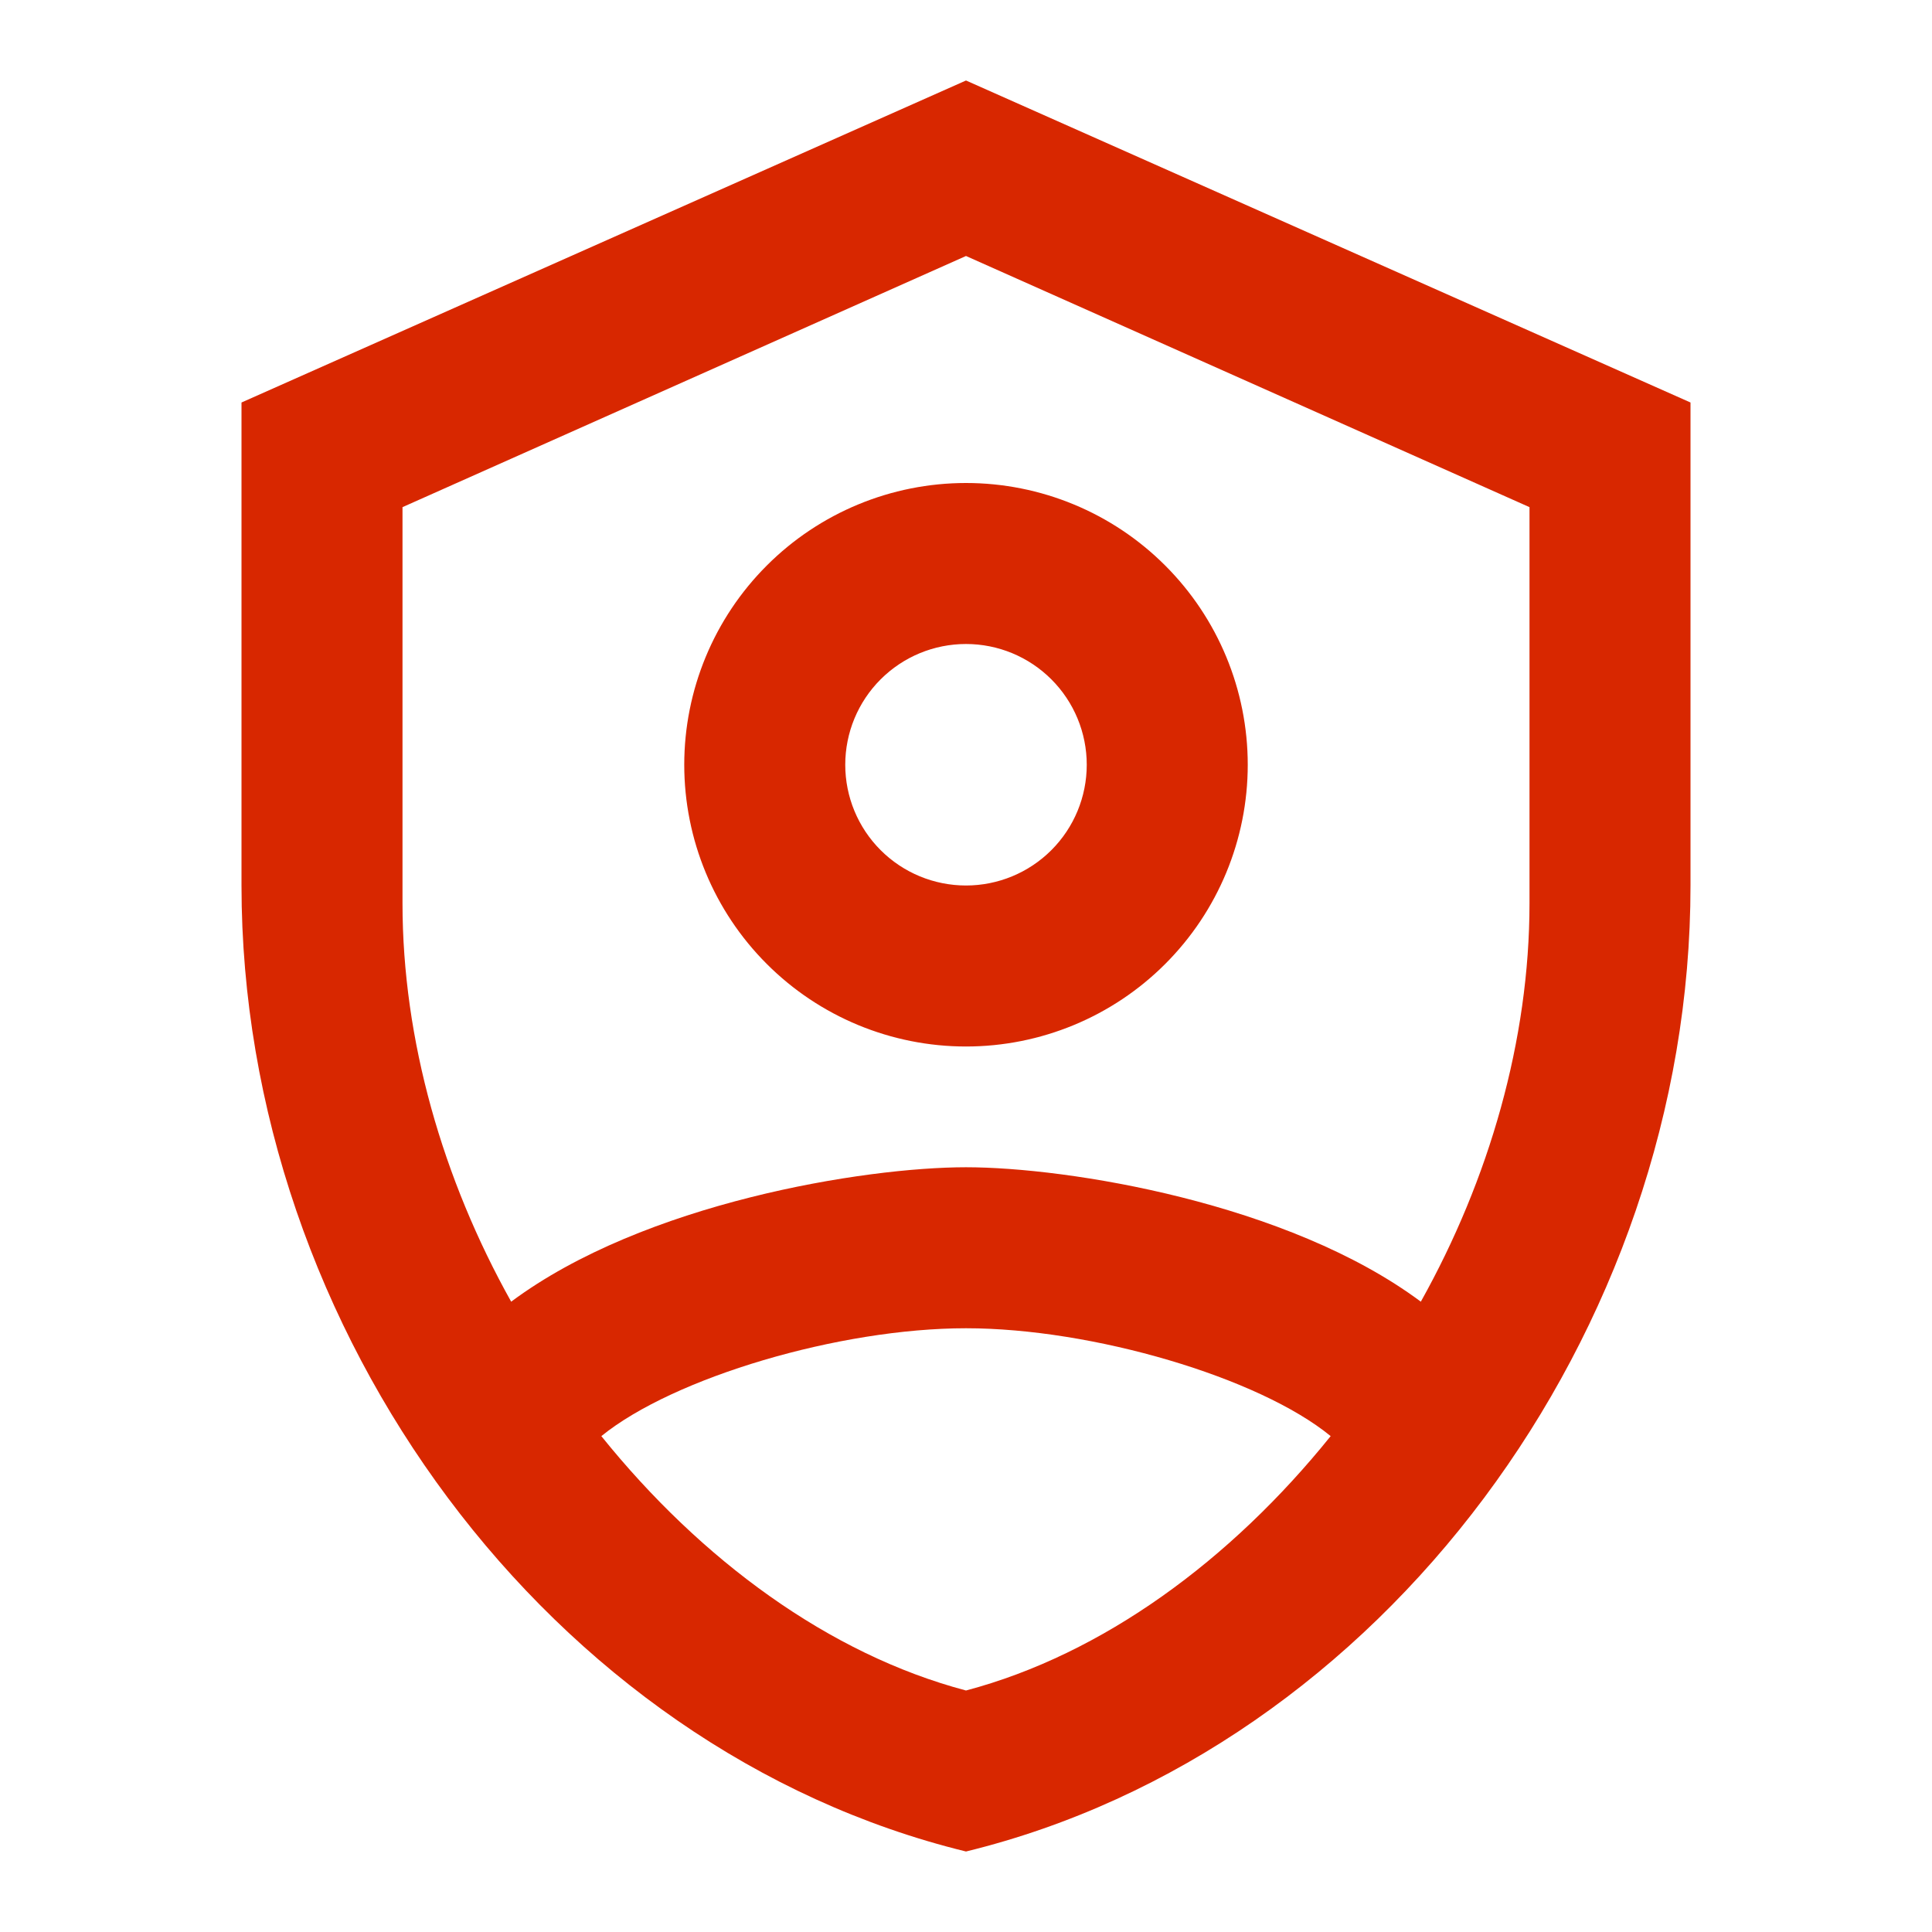 <svg width="36" height="36" viewBox="0 0 36 36" fill="none" xmlns="http://www.w3.org/2000/svg">
<path d="M18 1.5L4.5 7.5V16.5C4.5 24.825 10.26 32.61 18 34.5C25.74 32.61 31.5 24.825 31.5 16.5V7.5L18 1.5ZM18 4.77L28.5 9.45V16.83C28.5 19.38 27.75 21.975 26.475 24.255C24 22.41 19.89 21.75 18 21.75C16.11 21.75 12 22.41 9.525 24.255C8.25 21.975 7.5 19.38 7.5 16.83V9.45L18 4.77ZM18 9C16.608 9 15.272 9.553 14.288 10.538C13.303 11.522 12.75 12.858 12.75 14.25C12.75 15.642 13.303 16.978 14.288 17.962C15.272 18.947 16.608 19.5 18 19.5C19.392 19.5 20.728 18.947 21.712 17.962C22.697 16.978 23.25 15.642 23.25 14.25C23.25 12.858 22.697 11.522 21.712 10.538C20.728 9.553 19.392 9 18 9ZM18 12C18.597 12 19.169 12.237 19.591 12.659C20.013 13.081 20.25 13.653 20.25 14.25C20.25 14.847 20.013 15.419 19.591 15.841C19.169 16.263 18.597 16.5 18 16.5C17.403 16.5 16.831 16.263 16.409 15.841C15.987 15.419 15.75 14.847 15.75 14.25C15.75 13.653 15.987 13.081 16.409 12.659C16.831 12.237 17.403 12 18 12ZM18 24.75C20.355 24.75 23.46 25.665 24.795 26.76C22.935 29.07 20.55 30.825 18 31.5C15.45 30.825 13.065 29.07 11.205 26.76C12.555 25.665 15.645 24.75 18 24.75Z" fill="#D82700"/>
</svg>
